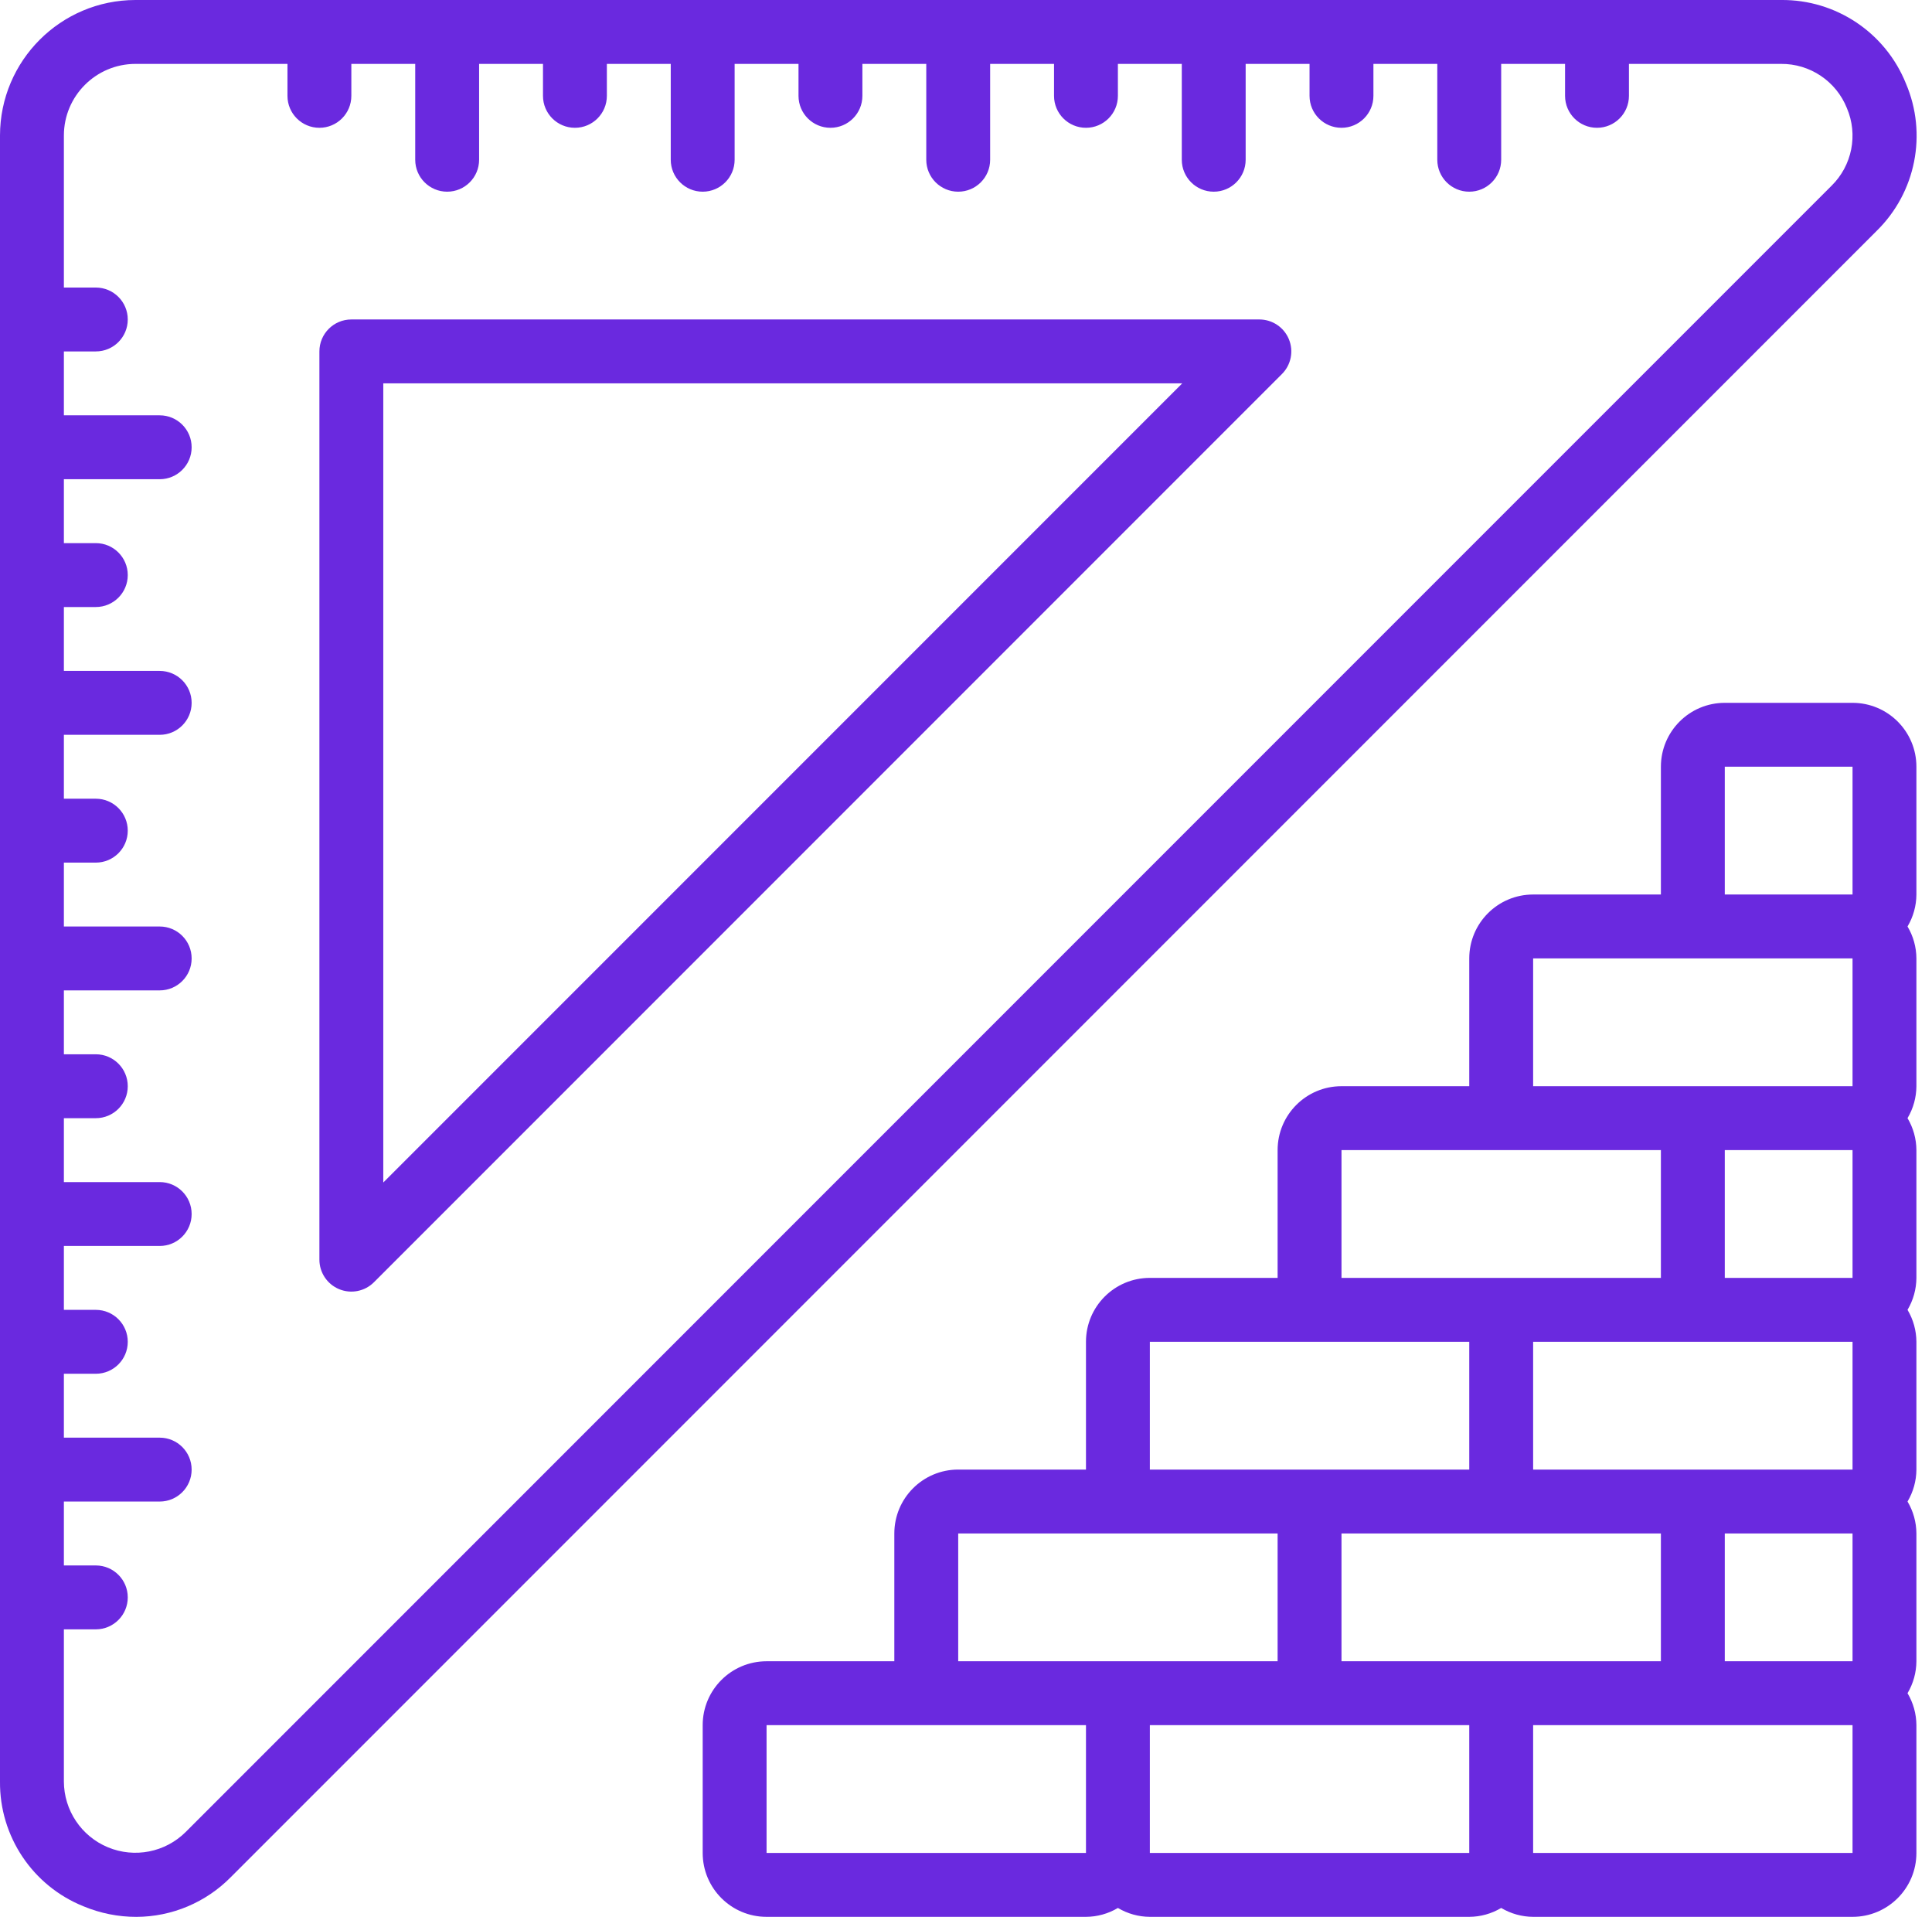 <svg width="124" height="123" viewBox="0 0 124 123" fill="none" xmlns="http://www.w3.org/2000/svg">
<path d="M114.31 0H8.694C3.895 0.006 0.006 3.895 0 8.694V114.31C-0.034 117.831 2.095 121.012 5.363 122.323C6.436 122.77 7.586 123 8.748 123C11.031 122.994 13.217 122.074 14.818 120.446L120.454 14.809C122.966 12.344 123.709 8.591 122.325 5.355C121.011 2.09 117.829 -0.035 114.31 0V0ZM117.555 11.917L11.917 117.555C10.604 118.859 8.637 119.245 6.928 118.536C5.219 117.827 4.104 116.16 4.1 114.31V104.55H6.15C7.282 104.55 8.2 103.632 8.2 102.5C8.2 101.368 7.282 100.45 6.15 100.45H4.1V96.35H10.25C11.382 96.35 12.3 95.432 12.3 94.3C12.3 93.168 11.382 92.25 10.25 92.25H4.1V88.15H6.15C7.282 88.15 8.2 87.232 8.2 86.1C8.2 84.968 7.282 84.05 6.15 84.05H4.1V79.95H10.25C11.383 79.95 12.3 79.032 12.3 77.9C12.3 76.768 11.383 75.85 10.25 75.85H4.1V71.75H6.15C7.282 71.75 8.2 70.832 8.2 69.7C8.2 68.568 7.282 67.65 6.15 67.65H4.1V63.55H10.25C11.383 63.55 12.3 62.633 12.3 61.501C12.3 60.368 11.383 59.451 10.25 59.451H4.1V55.351H6.15C7.282 55.351 8.2 54.433 8.2 53.301C8.2 52.169 7.282 51.251 6.15 51.251H4.1V47.151H10.25C11.383 47.151 12.3 46.233 12.3 45.101C12.3 43.969 11.383 43.051 10.25 43.051H4.1V38.951H6.15C7.282 38.951 8.2 38.033 8.2 36.901C8.2 35.769 7.282 34.851 6.15 34.851H4.1V30.75H10.25C11.383 30.75 12.3 29.832 12.3 28.7C12.3 27.568 11.383 26.65 10.25 26.65H4.1V22.55H6.15C7.282 22.55 8.2 21.633 8.2 20.5C8.2 19.368 7.282 18.451 6.15 18.451H4.1V8.694C4.103 6.158 6.158 4.103 8.694 4.1H18.45V6.15C18.45 7.283 19.368 8.2 20.5 8.2C21.632 8.2 22.55 7.283 22.55 6.15V4.1H26.65V10.251C26.65 11.383 27.568 12.3 28.7 12.3C29.832 12.3 30.75 11.383 30.75 10.251V4.1H34.85V6.15C34.85 7.283 35.768 8.2 36.9 8.2C38.032 8.2 38.95 7.283 38.95 6.15V4.1H43.05V10.251C43.05 11.383 43.968 12.3 45.1 12.3C46.232 12.3 47.15 11.383 47.15 10.251V4.1H51.25V6.15C51.25 7.283 52.168 8.2 53.3 8.2C54.432 8.2 55.35 7.283 55.35 6.15V4.1H59.45V10.251C59.45 11.383 60.368 12.3 61.5 12.3C62.632 12.3 63.55 11.383 63.55 10.251V4.1H67.65V6.15C67.65 7.283 68.567 8.2 69.7 8.2C70.832 8.2 71.749 7.283 71.749 6.15V4.1H75.85V10.251C75.85 11.383 76.767 12.3 77.9 12.3C79.032 12.3 79.949 11.383 79.949 10.251V4.1H84.049V6.15C84.049 7.283 84.967 8.2 86.099 8.2C87.231 8.2 88.149 7.283 88.149 6.15V4.1H92.249V10.251C92.249 11.383 93.167 12.3 94.299 12.3C95.431 12.3 96.349 11.383 96.349 10.251V4.1H100.449V6.15C100.449 7.283 101.367 8.2 102.499 8.2C103.631 8.2 104.549 7.283 104.549 6.15V4.1H114.309C116.167 4.084 117.845 5.209 118.536 6.934C119.265 8.639 118.876 10.616 117.555 11.917V11.917Z" fill="#6A29DF"/>
<path d="M80.828 20.499H22.55C21.418 20.499 20.5 21.417 20.5 22.549V80.826C20.5 81.656 21 82.405 21.766 82.722C22.533 83.04 23.416 82.864 24.002 82.276L82.277 24.001C82.864 23.415 83.041 22.532 82.723 21.765C82.406 20.998 81.657 20.499 80.828 20.499V20.499ZM24.6 75.878V24.599H75.879L24.6 75.878Z" fill="#6A29DF"/>
<path d="M118.9 45.099H110.7C108.435 45.099 106.6 46.934 106.6 49.199V57.398H98.4C96.135 57.398 94.3 59.234 94.3 61.499V69.698H86.1C83.835 69.698 82 71.534 82 73.799V81.998H73.8C71.536 81.998 69.7 83.834 69.7 86.099V94.298H61.5C59.236 94.298 57.4 96.134 57.4 98.398V106.598H49.2C46.936 106.598 45.1 108.434 45.1 110.698V118.898C45.1 121.163 46.936 122.998 49.2 122.998H69.7C70.422 122.994 71.129 122.798 71.75 122.428C72.37 122.797 73.078 122.994 73.8 122.998H94.3C95.022 122.994 95.729 122.798 96.35 122.428C96.97 122.797 97.678 122.994 98.4 122.998H118.899C121.164 122.998 122.999 121.163 122.999 118.898V110.698C122.995 109.976 122.799 109.269 122.429 108.648C122.798 108.028 122.995 107.32 122.999 106.599V98.399C122.995 97.677 122.799 96.969 122.429 96.349C122.798 95.728 122.995 95.021 122.999 94.299V86.099C122.995 85.377 122.799 84.669 122.429 84.049C122.798 83.428 122.995 82.721 122.999 81.999V73.799C122.995 73.077 122.799 72.37 122.429 71.749C122.798 71.129 122.995 70.421 122.999 69.699V61.499C122.995 60.778 122.799 60.07 122.429 59.45C122.798 58.829 122.995 58.121 122.999 57.4V49.2C123 46.934 121.164 45.099 118.9 45.099V45.099ZM110.7 49.198H118.9V57.398H110.7V49.198ZM98.4 61.498H118.9V69.698H98.4V61.498ZM118.9 81.998H110.7V73.799H118.9V81.998H118.9ZM118.9 94.298H98.4V86.099H118.9V94.298H118.9ZM118.9 106.598H110.7V98.398H118.9V106.598H118.9ZM94.3 106.598H86.1V98.398H106.6V106.598H94.3ZM86.1 73.798H106.6V81.998H86.1V73.798ZM73.8 86.098H94.3V94.298H73.8V86.098ZM61.5 98.398H82V106.598H61.5V98.398ZM49.2 118.898V110.698H69.7V118.898H49.2ZM73.8 118.898V110.698H94.3V118.898H73.8ZM98.4 118.898V110.698H118.9V118.898H98.4Z" fill="#6A29DF"/>
</svg>
